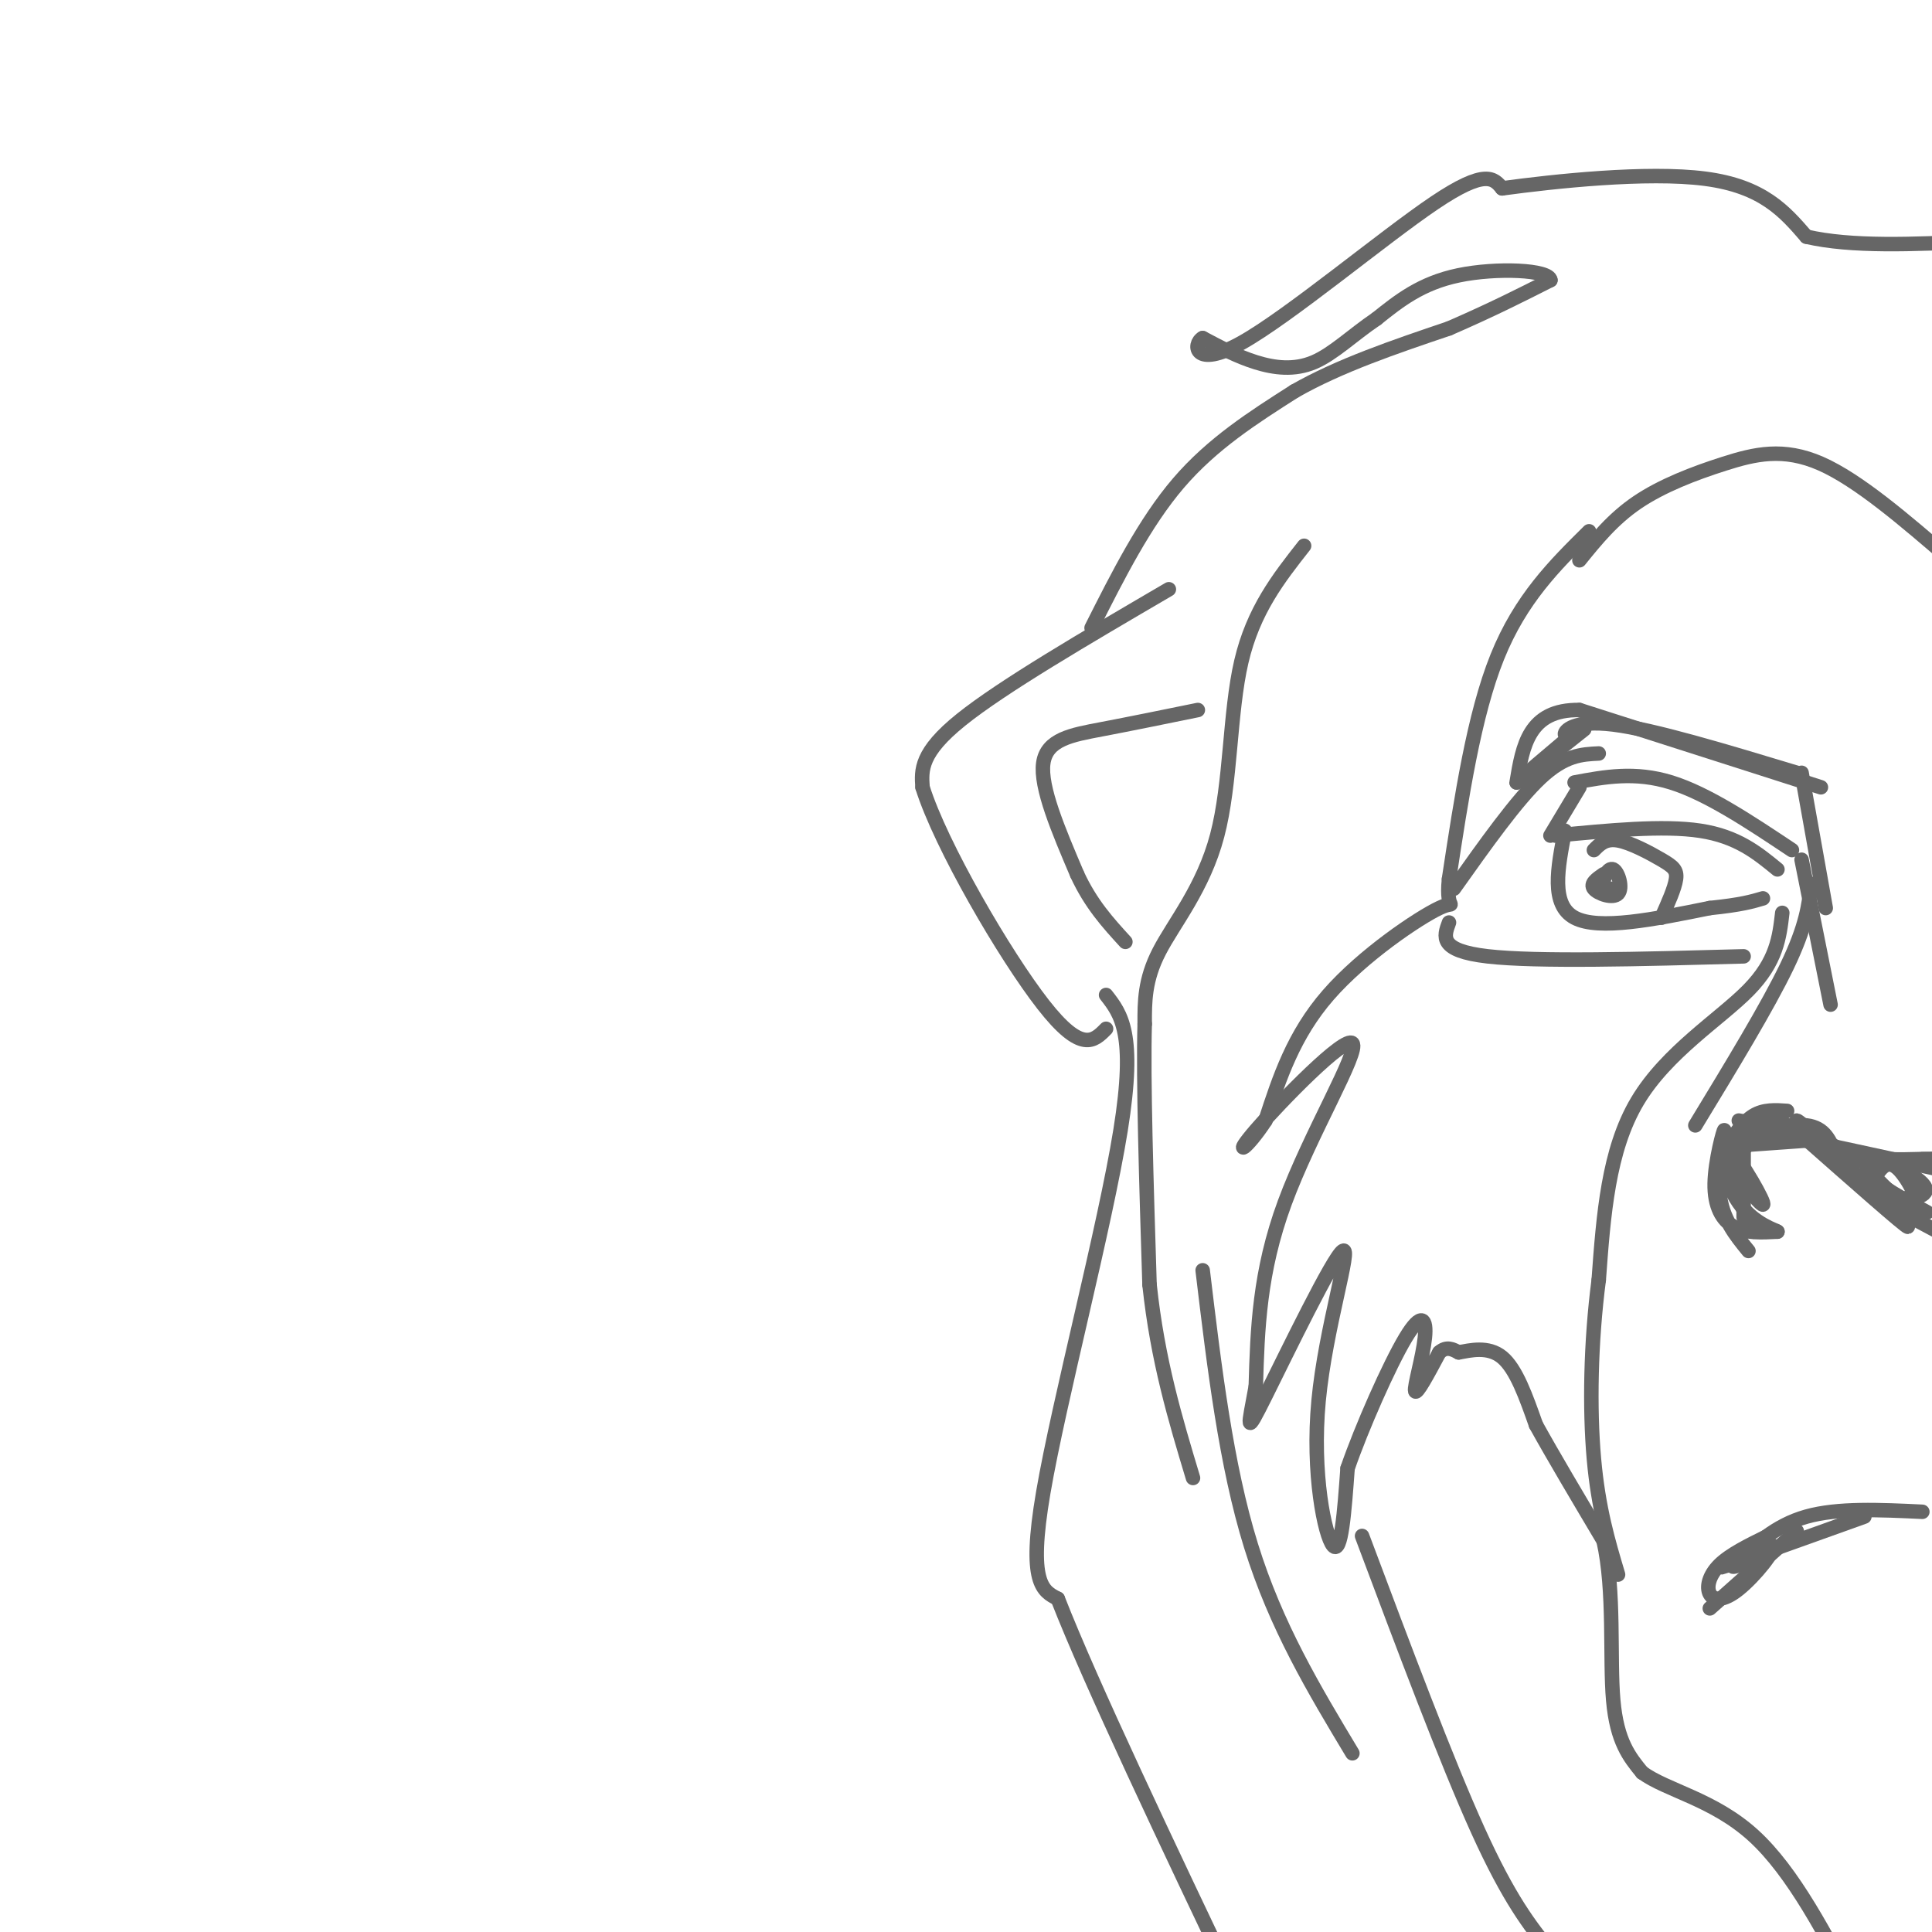 <svg viewBox='0 0 400 400' version='1.1' xmlns='http://www.w3.org/2000/svg' xmlns:xlink='http://www.w3.org/1999/xlink'><g fill='none' stroke='rgb(102,102,102)' stroke-width='3' stroke-linecap='round' stroke-linejoin='round'><path d='M242,122c-17.250,10.083 -34.500,20.167 -43,27c-8.500,6.833 -8.250,10.417 -8,14'/><path d='M191,163c3.733,11.956 17.067,34.844 25,45c7.933,10.156 10.467,7.578 13,5'/><path d='M248,147c-6.956,1.422 -13.911,2.844 -20,4c-6.089,1.156 -11.311,2.044 -12,7c-0.689,4.956 3.156,13.978 7,23'/><path d='M223,181c2.833,6.167 6.417,10.083 10,14'/><path d='M270,113c-5.268,6.696 -10.536,13.393 -13,24c-2.464,10.607 -2.125,25.125 -5,36c-2.875,10.875 -8.964,18.107 -12,24c-3.036,5.893 -3.018,10.446 -3,15'/><path d='M237,212c-0.333,11.500 0.333,32.750 1,54'/><path d='M238,266c1.667,15.667 5.333,27.833 9,40'/><path d='M249,263c2.417,20.167 4.833,40.333 10,57c5.167,16.667 13.083,29.833 21,43'/><path d='M282,318c8.750,23.333 17.500,46.667 24,61c6.500,14.333 10.750,19.667 15,25'/><path d='M329,110c-7.083,7.000 -14.167,14.000 -19,26c-4.833,12.000 -7.417,29.000 -10,46'/><path d='M300,182c-0.786,7.714 2.250,4.000 -2,6c-4.250,2.000 -15.786,9.714 -23,18c-7.214,8.286 -10.107,17.143 -13,26'/><path d='M262,232c-3.880,5.971 -7.081,7.900 -2,2c5.081,-5.900 18.445,-19.627 20,-18c1.555,1.627 -8.699,18.608 -14,33c-5.301,14.392 -5.651,26.196 -6,38'/><path d='M260,287c-1.538,8.514 -2.382,10.798 2,2c4.382,-8.798 13.989,-28.678 16,-30c2.011,-1.322 -3.574,15.913 -5,31c-1.426,15.087 1.307,28.025 3,30c1.693,1.975 2.347,-7.012 3,-16'/><path d='M279,304c2.892,-8.389 8.620,-21.362 12,-27c3.380,-5.638 4.410,-3.941 4,0c-0.410,3.941 -2.260,10.126 -2,11c0.260,0.874 2.630,-3.563 5,-8'/><path d='M298,280c1.500,-1.333 2.750,-0.667 4,0'/><path d='M302,280c2.311,-0.400 6.089,-1.400 9,1c2.911,2.400 4.956,8.200 7,14'/><path d='M318,295c3.500,6.333 8.750,15.167 14,24'/><path d='M332,319c2.356,10.400 1.244,24.400 2,33c0.756,8.600 3.378,11.800 6,15'/><path d='M340,367c5.067,3.711 14.733,5.489 23,13c8.267,7.511 15.133,20.756 22,34'/><path d='M366,318c-3.894,1.909 -7.789,3.817 -10,6c-2.211,2.183 -2.739,4.640 -2,6c0.739,1.360 2.744,1.622 6,-1c3.256,-2.622 7.761,-8.129 7,-9c-0.761,-0.871 -6.789,2.894 -8,4c-1.211,1.106 2.394,-0.447 6,-2'/><path d='M359,324c4.250,-4.083 8.500,-8.167 15,-10c6.500,-1.833 15.250,-1.417 24,-1'/><path d='M386,314c-12.083,4.333 -24.167,8.667 -28,10c-3.833,1.333 0.583,-0.333 5,-2'/><path d='M372,317c0.000,0.000 -18.000,16.000 -18,16'/><path d='M362,259c-2.727,-3.337 -5.455,-6.673 -6,-12c-0.545,-5.327 1.091,-12.644 1,-13c-0.091,-0.356 -1.909,6.250 -2,11c-0.091,4.750 1.545,7.643 4,9c2.455,1.357 5.727,1.179 9,1'/><path d='M368,255c-0.085,-0.257 -4.796,-1.399 -8,-6c-3.204,-4.601 -4.901,-12.662 -3,-12c1.901,0.662 7.400,10.046 8,12c0.600,1.954 -3.700,-3.523 -8,-9'/><path d='M357,240c-0.333,1.000 2.833,8.000 6,15'/><path d='M361,252c0.000,0.000 0.000,-14.000 0,-14'/><path d='M361,238c2.622,-3.556 9.178,-5.444 13,-5c3.822,0.444 4.911,3.222 6,6'/><path d='M380,239c5.244,5.111 15.356,14.889 15,15c-0.356,0.111 -11.178,-9.444 -22,-19'/><path d='M373,235c-5.511,-4.067 -8.289,-4.733 -10,-3c-1.711,1.733 -2.356,5.867 -3,10'/><path d='M362,237c0.000,0.000 14.000,-1.000 14,-1'/><path d='M367,236c0.000,0.000 1.000,-1.000 1,-1'/><path d='M368,235c5.667,1.000 19.333,4.000 33,7'/><path d='M401,242c6.497,0.548 6.241,-1.582 2,-2c-4.241,-0.418 -12.467,0.878 -19,-1c-6.533,-1.878 -11.374,-6.929 -12,-7c-0.626,-0.071 2.964,4.837 8,7c5.036,2.163 11.518,1.582 18,1'/><path d='M398,240c3.000,0.167 1.500,0.083 0,0'/><path d='M386,244c1.943,1.779 3.885,3.559 7,4c3.115,0.441 7.401,-0.456 5,-3c-2.401,-2.544 -11.489,-6.733 -12,-5c-0.511,1.733 7.555,9.390 10,10c2.445,0.610 -0.730,-5.826 -3,-8c-2.270,-2.174 -3.635,-0.087 -5,2'/><path d='M388,244c1.000,1.500 6.000,4.250 11,7'/><path d='M390,249c0.000,0.000 15.000,8.000 15,8'/><path d='M368,180c-4.167,-3.417 -8.333,-6.833 -16,-8c-7.667,-1.167 -18.833,-0.083 -30,1'/><path d='M324,172c-1.500,7.667 -3.000,15.333 2,18c5.000,2.667 16.500,0.333 28,-2'/><path d='M354,188c6.500,-0.667 8.750,-1.333 11,-2'/><path d='M332,181c-1.421,0.981 -2.842,1.962 -2,3c0.842,1.038 3.947,2.134 5,1c1.053,-1.134 0.053,-4.498 -1,-5c-1.053,-0.502 -2.158,1.856 -2,3c0.158,1.144 1.579,1.072 3,1'/><path d='M330,176c1.202,-1.226 2.405,-2.452 5,-2c2.595,0.452 6.583,2.583 9,4c2.417,1.417 3.262,2.119 3,4c-0.262,1.881 -1.631,4.940 -3,8'/><path d='M371,176c-8.750,-5.833 -17.500,-11.667 -25,-14c-7.500,-2.333 -13.750,-1.167 -20,0'/><path d='M327,163c0.000,0.000 -6.000,10.000 -6,10'/><path d='M377,163c0.000,0.000 -50.000,-16.000 -50,-16'/><path d='M327,147c-10.500,-0.167 -11.750,7.417 -13,15'/><path d='M328,150c-7.000,5.917 -14.000,11.833 -14,12c0.000,0.167 7.000,-5.417 14,-11'/><path d='M328,150c0.000,0.000 0.100,0.100 0.1,0.1'/><path d='M328,150c-1.956,1.289 -3.911,2.578 -4,2c-0.089,-0.578 1.689,-3.022 10,-2c8.311,1.022 23.156,5.511 38,10'/><path d='M226,130c5.500,-10.917 11.000,-21.833 18,-30c7.000,-8.167 15.500,-13.583 24,-19'/><path d='M268,81c9.333,-5.333 20.667,-9.167 32,-13'/><path d='M300,68c8.833,-3.833 14.917,-6.917 21,-10'/><path d='M321,58c-0.200,-2.178 -11.200,-2.622 -19,-1c-7.800,1.622 -12.400,5.311 -17,9'/><path d='M285,66c-4.988,3.369 -8.958,7.292 -13,9c-4.042,1.708 -8.155,1.202 -12,0c-3.845,-1.202 -7.423,-3.101 -11,-5'/><path d='M249,70c-2.107,1.143 -1.875,6.500 8,1c9.875,-5.500 29.393,-21.857 40,-29c10.607,-7.143 12.304,-5.071 14,-3'/><path d='M311,39c10.578,-1.444 30.022,-3.556 42,-2c11.978,1.556 16.489,6.778 21,12'/><path d='M374,49c9.333,2.167 22.167,1.583 35,1'/><path d='M327,116c3.470,-4.286 6.940,-8.571 12,-12c5.060,-3.429 11.708,-6.000 18,-8c6.292,-2.000 12.226,-3.429 20,0c7.774,3.429 17.387,11.714 27,20'/><path d='M404,116c5.167,3.833 4.583,3.417 4,3'/><path d='M375,183c-0.500,4.333 -1.000,8.667 -5,17c-4.000,8.333 -11.500,20.667 -19,33'/><path d='M373,178c0.000,0.000 6.000,30.000 6,30'/><path d='M369,189c-0.578,5.022 -1.156,10.044 -7,16c-5.844,5.956 -16.956,12.844 -23,23c-6.044,10.156 -7.022,23.578 -8,37'/><path d='M331,265c-1.689,12.911 -1.911,26.689 -1,37c0.911,10.311 2.956,17.156 5,24'/><path d='M229,206c3.111,3.978 6.222,7.956 3,28c-3.222,20.044 -12.778,56.156 -16,75c-3.222,18.844 -0.111,20.422 3,22'/><path d='M219,331c6.833,17.500 22.417,50.250 38,83'/><path d='M331,156c-3.500,0.167 -7.000,0.333 -12,5c-5.000,4.667 -11.500,13.833 -18,23'/><path d='M300,191c-1.083,2.917 -2.167,5.833 8,7c10.167,1.167 31.583,0.583 53,0'/><path d='M373,160c0.000,0.000 5.000,28.000 5,28'/><path d='M370,230c-2.417,-0.167 -4.833,-0.333 -7,1c-2.167,1.333 -4.083,4.167 -6,7'/><path d='M360,232c0.000,0.000 16.000,3.000 16,3'/></g>
</svg>